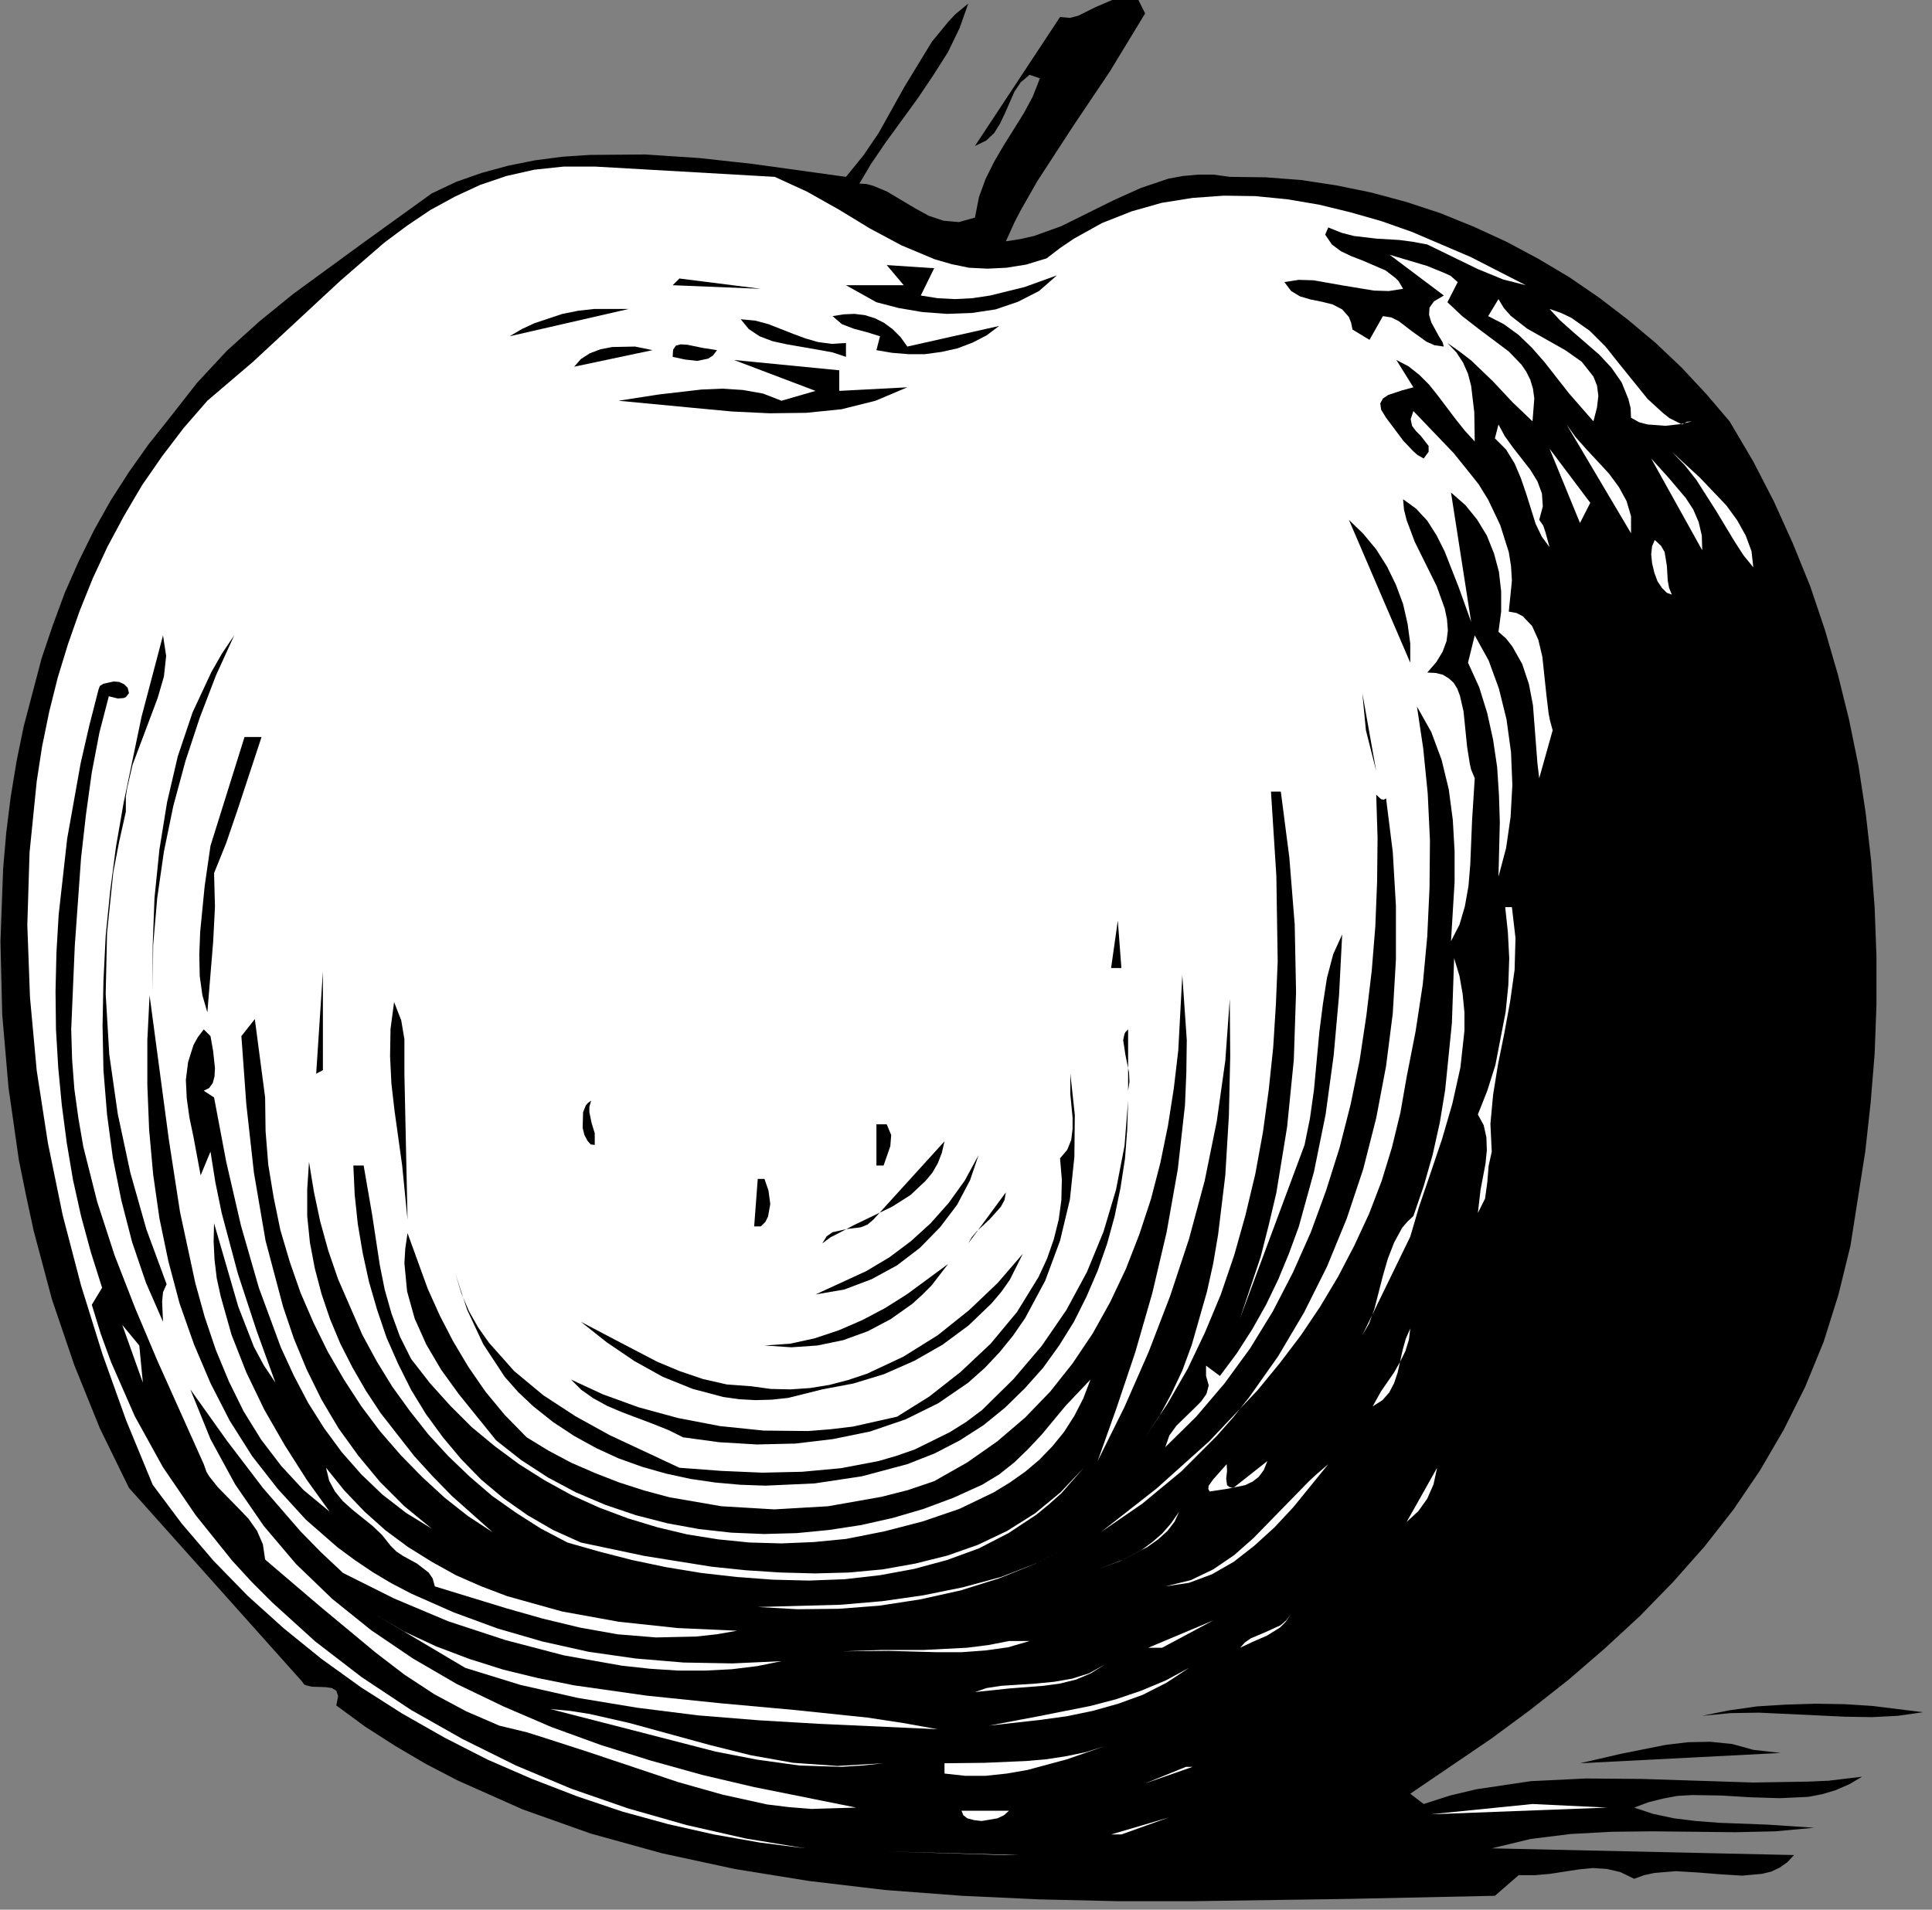 <?xml version="1.0" encoding="UTF-8" standalone="no"?>
<svg
   xmlns:dc="http://purl.org/dc/elements/1.1/"
   xmlns:cc="http://creativecommons.org/ns#"
   xmlns:rdf="http://www.w3.org/1999/02/22-rdf-syntax-ns#"
   xmlns:svg="http://www.w3.org/2000/svg"
   xmlns="http://www.w3.org/2000/svg"
   xmlns:sodipodi="http://sodipodi.sourceforge.net/DTD/sodipodi-0.dtd"
   xmlns:inkscape="http://www.inkscape.org/namespaces/inkscape"
   version="1.0"
   width="76.077mm"
   height="75.212mm"
   id="svg148"
   sodipodi:docname="CC002506.WMF">
  <rect width="100%" height="100%" fill="#808080" stroke="none"/>
  <sodipodi:namedview
     pagecolor="#ffffff"
     bordercolor="#666666"
     borderopacity="1"
     objecttolerance="10"
     gridtolerance="10"
     guidetolerance="10"
     inkscape:pageopacity="0"
     inkscape:pageshadow="2"
     inkscape:window-width="640"
     inkscape:window-height="480"
     id="namedview150" />
  <defs
     id="defs6">
    <clipPath
       clipPathUnits="userSpaceOnUse"
       id="clipWmfPath1">
      <path
         d="M 0,0 L 287.4,0 L 287.4,284.133 L 0,284.133 z"
         id="path2" />
    </clipPath>
    <pattern
       id="WMFhbasepattern"
       patternUnits="userSpaceOnUse"
       width="6"
       height="6"
       x="0"
       y="0" />
  </defs>
  <path
     style="fill:#000000;fill-rule:nonzero;fill-opacity:1;stroke:none;"
     clip-path="url(#clipWmfPath1)"
     d="  M 170.427,2   L 165.162,10.664   L 159.696,18.796   L 154.364,26.994   L 151.898,31.326   L 151.032,32.992   L 149.699,35.925   L 151.831,35.592   L 153.898,35.125   L 157.963,33.659   L 165.762,29.793   L 169.761,27.993   L 173.893,26.594   L 176.093,26.194   L 178.292,25.994   L 180.625,25.994   L 183.024,26.327   L 188.356,26.394   L 193.622,26.794   L 198.887,27.594   L 204.086,28.66   L 209.285,30.06   L 214.35,31.726   L 219.282,33.725   L 224.215,35.992   L 228.947,38.524   L 233.546,41.257   L 238.011,44.323   L 242.277,47.589   L 246.41,51.055   L 250.275,54.72   L 253.941,58.653   L 257.407,62.719   L 260.873,68.584   L 264.005,74.649   L 266.805,80.848   L 269.404,87.246   L 271.604,93.778   L 273.537,100.443   L 275.203,107.175   L 276.603,114.04   L 277.669,121.038   L 278.469,128.037   L 279.002,135.168   L 279.269,142.367   L 279.269,149.565   L 279.002,156.83   L 278.402,164.161   L 277.602,171.426   L 276.603,177.758   L 275.403,185.423   L 273.603,192.755   L 271.404,199.753   L 268.671,206.418   L 265.472,212.817   L 261.939,218.882   L 258.007,224.681   L 253.674,230.213   L 249.009,235.478   L 244.077,240.544   L 238.878,245.342   L 233.479,250.008   L 227.814,254.474   L 221.949,258.806   L 209.885,267.004   L 211.884,268.537   L 215.817,267.271   L 219.749,266.338   L 227.814,265.138   L 236.012,264.738   L 244.343,264.805   L 260.873,265.338   L 269.071,265.204   L 272.137,265.071   L 277.136,264.471   L 275.203,265.604   L 273.203,266.471   L 271.204,267.071   L 269.138,267.471   L 264.872,267.671   L 260.54,267.537   L 256.141,267.271   L 251.808,267.204   L 249.609,267.337   L 247.476,267.737   L 245.343,268.27   L 243.21,269.07   L 246.01,270.003   L 249.142,270.67   L 252.408,271.07   L 255.874,271.336   L 263.006,271.603   L 270.004,272.07   L 264.205,272.603   L 258.273,272.736   L 246.01,272.603   L 239.878,272.669   L 233.746,273.003   L 227.814,273.736   L 222.015,275.135   L 267.005,276.135   L 266.005,277.202   L 264.872,278.001   L 263.606,278.601   L 262.206,278.935   L 259.273,279.201   L 256.074,279.001   L 252.741,278.735   L 249.409,278.535   L 246.21,278.801   L 244.677,279.135   L 243.21,279.668   L 241.144,278.668   L 239.145,278.201   L 237.078,278.068   L 235.012,278.268   L 230.68,278.935   L 228.414,279.135   L 226.014,279.135   L 222.482,282.2   L 200.487,282.667   L 177.759,283   L 166.228,283   L 154.697,282.734   L 143.167,282.2   L 131.703,281.334   L 120.439,280.001   L 109.308,278.201   L 98.51,275.869   L 87.913,272.936   L 77.782,269.337   L 68.051,265.005   L 63.319,262.538   L 58.786,259.872   L 54.321,257.006   L 50.055,253.874   L 50.322,252.474   L 50.055,251.674   L 49.389,251.274   L 48.455,251.141   L 46.389,251.074   L 45.589,250.874   L 45.256,250.741   L 44.99,250.341   L 19.196,221.481   L 14.863,212.617   L 11.064,203.219   L 7.732,193.421   L 4.999,183.157   L 3.866,177.892   L 2.799,172.626   L 1.266,161.895   L 0.333,151.031   L 0.067,140.167   L 0.467,129.303   L 0.933,123.904   L 1.6,118.572   L 2.466,113.307   L 3.533,108.108   L 6.199,97.977   L 7.865,93.045   L 9.664,88.179   L 11.731,83.514   L 13.997,78.915   L 16.463,74.516   L 19.196,70.25   L 22.128,66.118   L 25.261,62.185   L 29.327,56.987   L 33.792,52.188   L 38.591,47.855   L 43.59,43.79   L 53.987,36.192   L 64.252,28.793   L 67.918,27.06   L 71.717,25.727   L 75.649,24.661   L 79.648,23.861   L 83.714,23.328   L 87.78,23.061   L 96.044,22.995   L 104.109,23.528   L 111.974,24.394   L 125.904,26.327   L 128.504,23.128   L 130.77,19.795   L 134.635,12.864   L 138.701,6.199   L 141.167,3.199   L 142.167,2.133   L 144.1,0.533   L 142.834,4.132   L 141.101,7.732   L 138.901,11.197   L 136.568,14.663   L 131.769,21.262   L 129.637,24.394   L 127.904,27.327   L 128.97,27.394   L 129.97,27.66   L 132.036,28.527   L 136.168,30.993   L 138.235,32.126   L 140.434,32.859   L 142.7,33.059   L 145.1,32.392   L 145.7,29.326   L 146.699,26.594   L 147.966,24.061   L 149.365,21.662   L 152.365,16.863   L 153.698,14.397   L 154.764,11.664   L 153.231,11.131   L 151.898,12.264   L 150.965,13.663   L 149.565,16.863   L 148.832,18.396   L 147.966,19.795   L 146.766,20.928   L 145.1,21.728   L 157.763,2.533   L 159.23,2.666   L 160.496,2.333   L 163.029,1.066   L 165.828,-0.133   L 167.494,-0.267   L 168.161,-0.267   L 169.427,0   L 170.427,2  z "
     id="path8" />
  <path
     style="fill:#ffffff;fill-rule:nonzero;fill-opacity:1;stroke:none;"
     clip-path="url(#clipWmfPath1)"
     d="  M 163.362,4.532   L 158.763,12.13   L 163.362,4.532  z "
     id="path10" />
  <path
     style="fill:#ffffff;fill-rule:nonzero;fill-opacity:1;stroke:none;"
     clip-path="url(#clipWmfPath1)"
     d="  M 115.307,26.327   L 120.105,28.527   L 124.838,31.193   L 129.437,33.992   L 134.169,36.525   L 139.101,38.591   L 141.634,39.324   L 144.233,39.857   L 146.966,39.991   L 149.765,39.857   L 152.698,39.391   L 155.764,38.458   L 157.763,36.925   L 159.83,35.525   L 164.029,33.192   L 168.428,31.459   L 172.893,30.193   L 177.492,29.46   L 182.158,29.127   L 186.823,29.193   L 191.556,29.66   L 196.288,30.46   L 200.953,31.593   L 205.619,32.926   L 210.151,34.525   L 218.883,38.258   L 227.081,42.457   L 223.681,41.59   L 219.949,40.057   L 212.417,36.391   L 210.285,35.992   L 208.285,35.725   L 204.886,35.525   L 201.487,35.125   L 199.687,34.659   L 197.687,33.859   L 197.221,34.925   L 198.221,36.391   L 199.554,37.391   L 201.087,38.124   L 202.82,38.791   L 206.219,40.257   L 207.685,41.39   L 208.152,41.857   L 208.818,42.99   L 206.685,43.323   L 204.486,43.257   L 200.02,42.523   L 195.488,41.724   L 193.289,41.657   L 191.156,41.99   L 192.155,43.323   L 193.488,44.123   L 195.088,44.59   L 196.754,44.923   L 198.354,45.323   L 199.754,46.056   L 200.753,47.189   L 201.087,48.055   L 201.287,49.055   L 203.819,50.588   L 205.819,47.056   L 207.085,47.256   L 208.152,47.789   L 210.151,49.322   L 212.284,50.855   L 213.484,51.388   L 214.883,51.588   L 214.684,50.921   L 214.15,50.055   L 213.017,47.989   L 212.684,46.856   L 212.751,45.789   L 213.417,44.856   L 214.883,43.99   L 206.819,37.924   L 212.417,39.591   L 215.017,40.657   L 215.883,41.057   L 216.95,41.99   L 215.417,44.989   L 217.616,47.056   L 220.016,48.922   L 224.548,52.321   L 226.414,54.254   L 227.147,55.32   L 227.747,56.52   L 228.147,57.853   L 228.347,59.319   L 228.08,62.719   L 225.081,59.853   L 222.148,56.72   L 218.949,53.654   L 217.216,52.321   L 215.417,51.055   L 216.75,52.454   L 217.75,53.987   L 218.483,55.654   L 218.949,57.453   L 219.416,61.386   L 219.482,65.718   L 218.016,64.118   L 216.683,62.452   L 214.017,58.92   L 212.684,57.253   L 211.218,55.787   L 209.618,54.521   L 207.818,53.587   L 210.351,57.653   L 208.618,58.12   L 206.619,58.786   L 205.819,59.319   L 205.419,60.053   L 205.552,60.986   L 206.285,62.185   L 208.885,65.651   L 210.351,67.184   L 210.951,67.717   L 211.884,68.251   L 212.617,67.251   L 212.617,66.384   L 211.484,64.918   L 210.751,64.185   L 210.151,63.385   L 209.951,62.385   L 210.351,61.186   L 216.35,67.451   L 219.083,70.85   L 220.082,72.116   L 221.482,74.383   L 223.282,78.182   L 224.548,82.181   L 224.881,84.247   L 225.014,86.446   L 224.548,91.045   L 225.681,91.245   L 226.614,91.712   L 228.014,93.178   L 228.947,95.244   L 229.547,97.777   L 230.147,103.442   L 230.48,106.242   L 230.68,107.242   L 231.08,108.708   L 229.08,115.839   L 228.814,113.64   L 228.614,111.041   L 228.147,104.975   L 227.547,101.843   L 226.547,98.843   L 225.081,96.244   L 224.148,95.044   L 223.015,94.045   L 223.415,91.045   L 223.415,88.046   L 223.082,85.113   L 222.348,82.381   L 221.282,79.715   L 219.816,77.315   L 218.083,75.182   L 215.95,73.316   L 218.949,92.578   L 217.083,87.38   L 215.017,82.114   L 213.817,79.715   L 212.417,77.515   L 210.751,75.716   L 208.818,74.316   L 208.952,75.849   L 209.351,77.448   L 210.551,80.648   L 213.817,87.246   L 215.017,90.579   L 215.35,92.178   L 215.483,93.845   L 215.283,95.444   L 214.684,97.044   L 213.75,98.577   L 212.417,100.11   L 213.684,100.177   L 214.75,100.443   L 215.617,100.976   L 216.35,101.643   L 216.883,102.509   L 217.283,103.576   L 217.816,105.908   L 218.349,111.174   L 218.749,113.707   L 218.949,114.573   L 219.482,115.839   L 219.083,122.171   L 218.816,128.703   L 218.549,131.902   L 218.016,134.902   L 217.216,137.634   L 215.95,140.1   L 216.483,131.303   L 216.483,126.704   L 216.217,122.038   L 215.617,117.506   L 214.55,113.107   L 213.017,108.974   L 210.884,105.175   L 211.818,111.441   L 212.484,118.106   L 212.817,125.104   L 212.751,132.169   L 212.417,139.367   L 211.751,146.499   L 210.684,153.497   L 209.351,160.296   L 208.418,165.628   L 207.152,170.827   L 205.619,175.825   L 203.753,180.691   L 201.553,185.423   L 199.154,190.022   L 196.488,194.488   L 193.622,198.753   L 190.489,202.886   L 187.157,206.951   L 179.958,214.55   L 172.16,221.548   L 163.829,228.08   L 170.027,223.814   L 175.826,219.015   L 181.091,213.75   L 183.557,210.951   L 185.89,208.018   L 190.223,201.886   L 194.088,195.354   L 197.488,188.556   L 200.42,181.424   L 202.886,174.026   L 204.819,166.428   L 206.285,158.696   L 207.285,150.831   L 207.752,142.833   L 207.752,134.835   L 207.285,126.837   L 206.285,118.839   L 205.952,119.039   L 205.552,118.972   L 204.819,118.306   L 205.019,124.704   L 204.952,131.236   L 204.686,137.901   L 204.153,144.499   L 203.353,151.165   L 202.353,157.83   L 201.02,164.361   L 199.354,170.893   L 197.354,177.225   L 195.088,183.424   L 192.422,189.422   L 189.423,195.221   L 186.024,200.753   L 182.224,205.952   L 178.025,210.884   L 173.426,215.416   L 174.026,213.683   L 175.093,212.217   L 177.625,209.751   L 178.759,208.618   L 179.558,207.485   L 179.892,206.218   L 179.492,204.819   L 179.492,203.286   L 181.558,204.819   L 184.091,201.419   L 186.357,197.887   L 188.423,194.221   L 190.223,190.489   L 191.822,186.623   L 193.289,182.624   L 195.555,174.426   L 197.288,165.894   L 198.487,157.096   L 199.287,148.165   L 199.754,139.101   L 198.421,142.033   L 197.488,145.566   L 196.888,149.432   L 196.354,153.631   L 195.555,162.229   L 194.955,166.494   L 194.155,170.427   L 184.557,196.221   L 187.623,187.089   L 188.823,182.357   L 189.956,177.558   L 191.556,167.761   L 192.555,157.763   L 192.889,147.699   L 192.689,137.634   L 191.889,127.637   L 190.622,117.839   L 189.156,117.839   L 189.956,130.369   L 190.156,143.1   L 189.889,149.498   L 189.489,155.897   L 188.823,162.229   L 187.956,168.56   L 186.823,174.759   L 185.357,180.891   L 183.691,186.823   L 181.691,192.688   L 179.358,198.287   L 176.759,203.752   L 173.76,208.951   L 170.427,213.95   L 172.493,210.884   L 174.293,207.551   L 175.959,204.019   L 177.359,200.22   L 179.625,192.288   L 180.558,188.089   L 181.291,183.757   L 182.358,174.959   L 182.891,166.094   L 183.091,157.23   L 183.024,148.698   L 182.358,157.896   L 181.091,166.894   L 179.292,175.759   L 176.959,184.423   L 174.16,192.888   L 170.96,201.219   L 167.361,209.418   L 163.362,217.482   L 166.161,209.618   L 168.961,201.286   L 171.494,192.488   L 173.626,183.424   L 175.293,174.026   L 176.359,164.495   L 176.559,159.696   L 176.626,154.83   L 175.959,145.166   L 175.359,156.363   L 174.693,162.029   L 173.826,167.561   L 172.693,173.093   L 171.294,178.491   L 169.561,183.757   L 167.561,188.889   L 165.228,193.821   L 162.629,198.487   L 159.63,202.952   L 156.297,207.151   L 152.565,211.017   L 148.432,214.55   L 143.967,217.682   L 139.034,220.482   L 135.102,221.815   L 131.17,222.814   L 123.238,224.214   L 115.24,224.681   L 107.375,224.214   L 99.644,222.881   L 95.911,221.881   L 92.179,220.682   L 88.579,219.282   L 85.047,217.749   L 81.648,215.949   L 78.382,213.95   L 75.116,210.617   L 72.25,207.151   L 69.717,203.486   L 67.451,199.686   L 65.451,195.821   L 63.652,191.822   L 60.653,183.557   L 60.319,185.823   L 60.186,188.023   L 60.586,192.222   L 61.719,196.287   L 63.452,200.153   L 65.651,203.886   L 68.251,207.485   L 73.85,214.416   L 77.582,217.349   L 81.581,219.948   L 85.713,222.148   L 90.112,224.014   L 94.645,225.547   L 99.31,226.747   L 104.043,227.613   L 108.841,228.146   L 113.707,228.346   L 118.573,228.213   L 123.371,227.747   L 128.17,227.013   L 132.903,225.947   L 137.435,224.614   L 141.9,222.948   L 146.166,221.015   L 148.699,219.482   L 150.965,217.682   L 153.031,215.683   L 155.031,213.55   L 158.63,209.218   L 162.296,205.352   L 161.229,208.151   L 159.896,210.751   L 158.363,213.15   L 156.63,215.283   L 154.697,217.282   L 152.565,219.082   L 150.298,220.682   L 147.899,222.148   L 142.767,224.614   L 137.301,226.48   L 131.636,227.947   L 125.904,229.08   L 121.105,229.546   L 116.306,229.746   L 111.574,229.613   L 106.909,229.146   L 102.31,228.413   L 97.844,227.347   L 93.445,226.014   L 89.179,224.414   L 85.047,222.548   L 81.048,220.348   L 77.249,217.949   L 73.65,215.283   L 70.184,212.417   L 66.984,209.218   L 63.985,205.885   L 61.186,202.286   L 59.52,198.953   L 58.253,195.487   L 57.253,191.955   L 56.52,188.289   L 55.387,180.824   L 54.121,173.493   L 52.588,173.493   L 52.788,177.825   L 53.254,182.224   L 53.987,186.556   L 54.921,190.822   L 56.12,194.954   L 57.52,199.087   L 59.253,203.019   L 61.186,206.885   L 63.385,210.484   L 65.918,213.95   L 68.651,217.216   L 71.65,220.282   L 74.916,223.014   L 78.515,225.547   L 82.314,227.747   L 86.447,229.613   L 95.911,231.612   L 105.909,233.212   L 111.041,233.745   L 116.173,234.078   L 121.305,234.212   L 126.371,234.078   L 131.37,233.612   L 136.235,232.745   L 141.034,231.546   L 145.566,229.946   L 149.899,227.88   L 154.031,225.28   L 157.83,222.148   L 161.296,218.482   L 157.963,222.281   L 156.097,223.947   L 154.231,225.48   L 150.099,228.213   L 145.7,230.479   L 140.967,232.212   L 136.035,233.545   L 130.97,234.478   L 125.704,235.078   L 120.372,235.278   L 115.04,235.145   L 109.641,234.745   L 104.376,234.145   L 99.11,233.279   L 94.045,232.212   L 89.113,230.946   L 84.447,229.613   L 80.515,227.547   L 76.849,225.214   L 73.25,222.681   L 69.917,219.815   L 66.718,216.749   L 63.719,213.483   L 60.986,210.017   L 58.386,206.418   L 56.054,202.619   L 53.921,198.687   L 50.322,190.422   L 48.855,186.156   L 47.656,181.824   L 46.722,177.425   L 45.989,172.959   L 45.723,177.025   L 45.723,181.024   L 46.123,184.957   L 46.856,188.822   L 47.856,192.621   L 49.122,196.354   L 50.655,200.02   L 52.455,203.552   L 54.454,207.018   L 56.654,210.351   L 61.652,216.749   L 64.385,219.748   L 67.251,222.681   L 73.316,228.08   L 69.651,225.68   L 66.185,222.948   L 62.852,219.882   L 59.653,216.616   L 56.587,213.083   L 53.788,209.351   L 51.188,205.352   L 48.789,201.219   L 46.656,196.887   L 44.723,192.422   L 43.123,187.823   L 41.724,183.09   L 40.724,178.225   L 39.924,173.359   L 39.524,168.361   L 39.458,163.362   L 37.925,151.698   L 35.925,154.23   L 36.658,164.361   L 37.791,174.559   L 39.524,184.69   L 42.124,194.488   L 43.723,199.22   L 45.656,203.886   L 47.856,208.351   L 50.388,212.617   L 53.321,216.683   L 56.52,220.548   L 60.186,224.214   L 64.252,227.547   L 60.453,225.214   L 56.92,222.481   L 53.788,219.482   L 50.855,216.149   L 48.255,212.617   L 45.856,208.818   L 43.723,204.752   L 41.79,200.553   L 38.524,191.688   L 35.858,182.424   L 33.659,172.893   L 31.859,163.362   L 30.326,162.362   L 31.126,161.962   L 31.659,161.229   L 31.926,160.229   L 31.993,159.029   L 31.726,156.497   L 31.326,154.23   L 30.326,153.231   L 29.46,154.364   L 28.793,155.564   L 27.994,158.096   L 27.66,160.762   L 27.794,163.495   L 28.193,166.361   L 28.793,169.227   L 29.86,174.959   L 31.326,171.426   L 32.059,176.025   L 32.992,180.558   L 35.392,189.556   L 38.191,198.087   L 40.99,205.818   L 39.258,203.219   L 37.791,200.486   L 35.458,194.488   L 31.859,182.091   L 31.793,184.757   L 31.926,187.489   L 32.259,190.289   L 32.859,193.021   L 34.459,198.687   L 36.658,204.285   L 39.324,209.817   L 42.39,215.15   L 45.656,220.282   L 49.055,225.014   L 45.19,221.815   L 41.857,218.215   L 38.858,214.283   L 36.258,210.084   L 34.059,205.618   L 32.126,200.953   L 30.46,196.021   L 29.06,190.955   L 26.794,180.424   L 25.128,169.627   L 22.262,148.165   L 21.928,154.83   L 21.928,161.495   L 22.195,168.161   L 22.795,174.826   L 23.728,181.357   L 25.061,187.756   L 26.727,194.021   L 28.86,200.086   L 31.326,205.885   L 34.192,211.484   L 37.525,216.749   L 41.324,221.615   L 45.523,226.214   L 50.255,230.346   L 52.788,232.212   L 55.454,234.012   L 58.253,235.678   L 61.186,237.211   L 67.518,240.01   L 74.049,242.41   L 80.715,244.343   L 87.58,245.876   L 94.578,246.875   L 101.71,247.475   L 108.975,247.609   L 116.306,247.275   L 112.707,248.008   L 108.908,248.475   L 104.976,248.675   L 100.91,248.675   L 96.778,248.408   L 92.512,247.942   L 83.914,246.409   L 75.249,244.143   L 66.718,241.343   L 58.653,237.944   L 51.055,234.145   L 47.789,231.079   L 44.723,227.947   L 39.124,221.481   L 33.792,214.483   L 28.327,206.818   L 31.326,214.216   L 34.992,220.948   L 39.258,227.147   L 44.056,232.812   L 49.455,238.011   L 55.254,242.676   L 61.452,246.875   L 67.984,250.675   L 74.916,254.007   L 82.048,257.073   L 89.379,259.739   L 96.844,262.072   L 104.509,264.205   L 112.174,266.004   L 127.437,269.07   L 120.772,269.27   L 117.439,269.004   L 114.174,268.604   L 107.508,267.137   L 100.91,265.271   L 87.58,260.805   L 80.981,258.673   L 78.448,257.873   L 74.316,256.873   L 69.384,254.74   L 64.652,252.208   L 60.186,249.275   L 55.92,246.009   L 47.656,239.144   L 39.458,232.146   L 39.124,229.879   L 38.258,227.88   L 36.991,226.08   L 35.458,224.481   L 32.392,221.348   L 31.126,219.748   L 30.726,219.082   L 30.326,217.949   L 23.395,202.486   L 20.129,194.754   L 17.063,186.889   L 14.463,178.891   L 12.397,170.693   L 11.664,166.428   L 11.064,162.095   L 10.731,157.696   L 10.598,153.231   L 11.131,140.767   L 12.064,127.703   L 12.797,121.238   L 13.663,114.973   L 14.797,109.041   L 16.196,103.642   L 17.529,103.976   L 18.396,103.909   L 18.729,103.776   L 19.196,103.176   L 18.996,102.376   L 18.462,101.843   L 17.729,101.51   L 16.929,101.443   L 15.396,101.776   L 14.863,102.109   L 14.663,102.643   L 13.264,108.108   L 11.997,113.64   L 9.998,124.837   L 8.731,136.168   L 8.398,141.833   L 8.265,147.565   L 8.331,153.231   L 8.665,158.896   L 9.198,164.495   L 9.931,170.093   L 10.864,175.625   L 12.064,181.024   L 13.53,186.423   L 15.196,191.688   L 13.663,194.221   L 14.997,198.553   L 16.529,202.752   L 20.062,210.817   L 24.261,218.415   L 29.127,225.547   L 34.525,232.279   L 37.458,235.478   L 40.524,238.544   L 46.922,244.343   L 53.854,249.675   L 61.186,254.54   L 68.851,258.873   L 76.782,262.805   L 85.047,266.271   L 93.512,269.204   L 102.176,271.67   L 110.974,273.669   L 119.839,275.135   L 113.04,274.269   L 106.242,273.069   L 99.444,271.536   L 92.645,269.67   L 85.913,267.404   L 79.182,264.805   L 72.583,261.939   L 66.185,258.673   L 59.853,255.073   L 53.788,251.208   L 47.856,246.942   L 42.257,242.41   L 36.858,237.544   L 31.793,232.345   L 27.06,226.813   L 22.728,221.015   L 18.796,211.484   L 15.263,201.619   L 12.064,191.355   L 9.331,180.891   L 7.132,170.16   L 5.465,159.363   L 4.466,148.499   L 4.066,137.701   L 4.399,126.904   L 5.465,116.306   L 6.265,111.107   L 7.332,105.908   L 8.598,100.843   L 10.131,95.844   L 11.864,90.912   L 13.797,86.113   L 15.996,81.381   L 18.462,76.782   L 21.128,72.25   L 24.128,67.917   L 27.327,63.718   L 30.86,59.653   L 37.658,53.854   L 44.19,47.789   L 50.655,41.79   L 57.187,36.125   L 60.586,33.592   L 64.052,31.259   L 67.718,29.26   L 71.45,27.527   L 75.383,26.194   L 79.515,25.261   L 83.914,24.794   L 88.513,24.794   L 115.307,26.327  z "
     id="path12" />
  <path
     style="fill:#000000;fill-rule:nonzero;fill-opacity:1;stroke:none;"
     clip-path="url(#clipWmfPath1)"
     d="  M 137.035,43.99   L 139.568,44.39   L 142.1,44.523   L 144.7,44.39   L 147.366,43.99   L 152.498,42.723   L 157.297,40.99   L 154.631,43.323   L 151.498,44.923   L 148.166,46.056   L 144.633,46.589   L 140.967,46.722   L 137.301,46.456   L 133.769,45.856   L 130.436,44.989   L 125.904,42.457   L 134.502,42.457   L 131.969,39.457   L 139.034,39.924   L 137.035,43.99  z "
     id="path14" />
  <path
     style="fill:#000000;fill-rule:nonzero;fill-opacity:1;stroke:none;"
     clip-path="url(#clipWmfPath1)"
     d="  M 100.11,42.457   L 101.11,41.457   L 113.24,42.99   L 100.11,42.457  z "
     id="path16" />
  <path
     style="fill:#ffffff;fill-rule:nonzero;fill-opacity:1;stroke:none;"
     clip-path="url(#clipWmfPath1)"
     d="  M 237.145,62.719   L 233.479,58.52   L 229.88,53.921   L 228.014,51.788   L 226.014,49.855   L 223.815,48.255   L 221.482,47.056   L 223.015,44.523   L 223.815,45.856   L 224.815,46.989   L 227.281,48.922   L 232.946,52.121   L 235.412,53.854   L 237.145,56.054   L 237.678,57.387   L 237.878,58.92   L 237.678,60.652   L 237.145,62.719  z "
     id="path18" />
  <path
     style="fill:#000000;fill-rule:nonzero;fill-opacity:1;stroke:none;"
     clip-path="url(#clipWmfPath1)"
     d="  M 75.849,50.055   L 77.649,48.989   L 79.515,48.122   L 83.714,46.722   L 86.047,46.256   L 88.446,45.989   L 93.578,45.989   L 75.849,50.055  z "
     id="path20" />
  <path
     style="fill:#000000;fill-rule:nonzero;fill-opacity:1;stroke:none;"
     clip-path="url(#clipWmfPath1)"
     d="  M 135.035,51.588   L 148.699,48.522   L 146.833,49.922   L 144.766,50.988   L 142.5,51.855   L 140.101,52.388   L 137.635,52.721   L 135.235,52.721   L 132.769,52.521   L 130.436,52.121   L 130.97,50.055   L 129.037,49.455   L 127.037,48.922   L 125.304,48.255   L 123.905,47.056   L 125.571,46.789   L 127.171,46.722   L 128.77,46.922   L 130.236,47.389   L 131.569,48.055   L 132.836,48.989   L 134.036,50.188   L 135.035,51.588  z "
     id="path22" />
  <path
     style="fill:#ffffff;fill-rule:nonzero;fill-opacity:1;stroke:none;"
     clip-path="url(#clipWmfPath1)"
     d="  M 250.342,63.185   L 251.075,62.785   L 251.808,62.719   L 250.209,63.119   L 247.876,63.385   L 245.21,63.185   L 243.943,62.852   L 242.744,62.185   L 242.677,60.719   L 242.344,59.386   L 241.344,56.92   L 239.811,54.72   L 238.011,52.788   L 234.012,49.322   L 232.146,47.655   L 230.613,45.989   L 232.346,46.589   L 233.879,47.322   L 236.612,49.255   L 238.945,51.588   L 241.011,54.187   L 245.21,59.386   L 247.543,61.519   L 248.476,62.252   L 250.342,63.185  z "
     id="path24" />
  <path
     style="fill:#000000;fill-rule:nonzero;fill-opacity:1;stroke:none;"
     clip-path="url(#clipWmfPath1)"
     d="  M 125.904,51.055   L 125.904,53.121   L 123.905,52.454   L 121.705,52.054   L 117.106,51.255   L 114.973,50.788   L 113.04,50.055   L 111.441,48.989   L 110.241,47.522   L 112.374,47.722   L 114.373,48.255   L 118.106,49.722   L 119.906,50.388   L 121.772,50.921   L 123.771,51.188   L 125.904,51.055  z "
     id="path26" />
  <path
     style="fill:#000000;fill-rule:nonzero;fill-opacity:1;stroke:none;"
     clip-path="url(#clipWmfPath1)"
     d="  M 97.111,52.121   L 85.447,54.587   L 86.447,53.454   L 87.78,52.588   L 89.379,51.988   L 91.112,51.655   L 94.511,51.588   L 97.111,52.121  z "
     id="path28" />
  <path
     style="fill:#000000;fill-rule:nonzero;fill-opacity:1;stroke:none;"
     clip-path="url(#clipWmfPath1)"
     d="  M 106.709,52.121   L 106.109,52.921   L 105.376,53.387   L 103.776,53.721   L 101.976,53.521   L 100.11,53.121   L 100.177,52.054   L 100.577,51.455   L 101.31,51.255   L 102.31,51.321   L 104.576,51.788   L 106.709,52.121  z "
     id="path30" />
  <path
     style="fill:#000000;fill-rule:nonzero;fill-opacity:1;stroke:none;"
     clip-path="url(#clipWmfPath1)"
     d="  M 124.904,58.186   L 135.035,57.653   L 130.303,59.653   L 125.238,60.919   L 119.972,61.452   L 114.507,61.519   L 108.908,61.252   L 103.243,60.719   L 92.045,59.653   L 98.044,58.72   L 104.376,57.986   L 107.508,57.853   L 110.574,58.053   L 113.574,58.586   L 116.306,59.653   L 121.372,58.186   L 109.241,53.587   L 124.904,55.12   L 124.904,58.186  z "
     id="path32" />
  <path
     style="fill:#ffffff;fill-rule:nonzero;fill-opacity:1;stroke:none;"
     clip-path="url(#clipWmfPath1)"
     d="  M 229.08,77.382   L 229.68,78.248   L 230.013,79.248   L 230.613,81.448   L 229.48,79.915   L 228.547,77.982   L 227.147,73.516   L 226.348,71.183   L 225.414,68.984   L 224.148,66.918   L 222.482,65.251   L 223.015,63.185   L 223.948,64.918   L 225.148,66.584   L 227.747,69.917   L 228.814,71.65   L 229.48,73.449   L 229.613,75.382   L 229.08,77.382  z "
     id="path34" />
  <path
     style="fill:#ffffff;fill-rule:nonzero;fill-opacity:1;stroke:none;"
     clip-path="url(#clipWmfPath1)"
     d="  M 242.744,79.381   L 233.146,63.185   L 234.479,65.051   L 236.079,66.851   L 239.478,70.517   L 240.944,72.516   L 242.077,74.583   L 242.744,76.849   L 242.744,79.381  z "
     id="path36" />
  <path
     style="fill:#ffffff;fill-rule:nonzero;fill-opacity:1;stroke:none;"
     clip-path="url(#clipWmfPath1)"
     d="  M 235.145,77.848   L 230.613,66.784   L 236.678,74.849   L 235.145,77.848  z "
     id="path38" />
  <path
     style="fill:#ffffff;fill-rule:nonzero;fill-opacity:1;stroke:none;"
     clip-path="url(#clipWmfPath1)"
     d="  M 260.939,84.447   L 259.473,82.647   L 258.14,80.581   L 255.407,76.049   L 252.475,71.45   L 250.742,69.25   L 248.809,67.251   L 253.008,71.117   L 256.94,75.249   L 258.54,77.448   L 259.806,79.715   L 260.673,82.047   L 260.939,84.447  z "
     id="path40" />
  <path
     style="fill:#ffffff;fill-rule:nonzero;fill-opacity:1;stroke:none;"
     clip-path="url(#clipWmfPath1)"
     d="  M 253.341,81.914   L 245.743,68.251   L 248.276,71.05   L 250.875,74.116   L 252.008,75.849   L 252.808,77.715   L 253.275,79.715   L 253.341,81.914  z "
     id="path42" />
  <path
     style="fill:#000000;fill-rule:nonzero;fill-opacity:1;stroke:none;"
     clip-path="url(#clipWmfPath1)"
     d="  M 209.885,98.644   L 200.753,77.382   L 202.886,79.448   L 204.819,81.781   L 206.419,84.314   L 207.752,87.046   L 208.818,89.912   L 209.485,92.845   L 209.885,95.778   L 209.885,98.644  z "
     id="path44" />
  <path
     style="fill:#ffffff;fill-rule:nonzero;fill-opacity:1;stroke:none;"
     clip-path="url(#clipWmfPath1)"
     d="  M 248.809,88.513   L 248.076,88.246   L 247.343,87.513   L 246.676,86.513   L 246.21,85.247   L 245.876,83.847   L 245.743,82.514   L 245.876,81.314   L 246.276,80.381   L 247.209,81.248   L 247.743,82.181   L 248.076,84.247   L 248.209,86.446   L 248.409,87.513   L 248.809,88.513  z "
     id="path46" />
  <path
     style="fill:#000000;fill-rule:nonzero;fill-opacity:1;stroke:none;"
     clip-path="url(#clipWmfPath1)"
     d="  M 18.729,120.838   L 17.729,125.304   L 16.863,129.836   L 15.93,138.901   L 15.73,147.965   L 16.263,156.963   L 17.529,165.828   L 19.396,174.559   L 21.795,183.024   L 24.794,191.155   L 24.261,192.355   L 24.128,193.755   L 24.261,196.754   L 21.728,190.955   L 19.662,184.89   L 18.062,178.691   L 16.796,172.36   L 15.93,165.894   L 15.396,159.296   L 15.263,152.698   L 15.396,146.032   L 15.73,139.301   L 16.396,132.636   L 17.263,126.037   L 18.396,119.505   L 21.062,106.708   L 24.261,94.578   L 24.728,97.644   L 24.394,100.71   L 23.461,103.909   L 22.262,107.108   L 19.729,113.84   L 18.929,117.306   L 18.729,118.572   L 18.729,120.838  z "
     id="path48" />
  <path
     style="fill:#000000;fill-rule:nonzero;fill-opacity:1;stroke:none;"
     clip-path="url(#clipWmfPath1)"
     d="  M 34.859,94.578   L 32.126,100.576   L 29.726,106.842   L 27.594,113.307   L 25.794,119.972   L 24.394,126.77   L 23.395,133.702   L 22.795,140.7   L 22.728,147.699   L 22.728,140.7   L 22.995,133.635   L 23.728,126.437   L 24.861,119.439   L 26.461,112.574   L 28.66,106.042   L 31.459,100.043   L 33.059,97.244   L 34.859,94.578  z "
     id="path50" />
  <path
     style="fill:#ffffff;fill-rule:nonzero;fill-opacity:1;stroke:none;"
     clip-path="url(#clipWmfPath1)"
     d="  M 223.015,130.503   L 223.215,122.371   L 223.082,118.239   L 222.815,114.173   L 222.215,110.108   L 221.349,106.175   L 220.149,102.309   L 218.483,98.644   L 219.482,94.578   L 221.549,98.31   L 223.082,102.509   L 224.215,107.108   L 224.881,111.974   L 225.081,116.839   L 224.815,121.638   L 224.148,126.237   L 223.015,130.503  z "
     id="path52" />
  <path
     style="fill:#000000;fill-rule:nonzero;fill-opacity:1;stroke:none;"
     clip-path="url(#clipWmfPath1)"
     d="  M 192.155,99.11   L 194.155,105.709   L 192.155,99.11  z "
     id="path54" />
  <path
     style="fill:#000000;fill-rule:nonzero;fill-opacity:1;stroke:none;"
     clip-path="url(#clipWmfPath1)"
     d="  M 204.819,114.773   L 202.753,103.176   L 203.286,108.708   L 204.819,114.773  z "
     id="path56" />
  <path
     style="fill:#000000;fill-rule:nonzero;fill-opacity:1;stroke:none;"
     clip-path="url(#clipWmfPath1)"
     d="  M 38.924,109.708   L 35.392,120.438   L 33.659,125.504   L 31.859,129.97   L 31.993,134.968   L 31.726,140.167   L 30.86,150.698   L 30.126,148.165   L 29.726,145.299   L 29.66,142.1   L 29.793,138.701   L 30.46,131.902   L 31.326,125.904   L 36.392,109.708   L 38.924,109.708  z "
     id="path58" />
  <path
     style="fill:#000000;fill-rule:nonzero;fill-opacity:1;stroke:none;"
     clip-path="url(#clipWmfPath1)"
     d="  M 172.427,117.306   L 173.426,125.904   L 172.427,117.306  z "
     id="path60" />
  <path
     style="fill:#ffffff;fill-rule:nonzero;fill-opacity:1;stroke:none;"
     clip-path="url(#clipWmfPath1)"
     d="  M 230.613,119.839   L 231.613,135.502   L 230.613,119.839  z "
     id="path62" />
  <path
     style="fill:#ffffff;fill-rule:nonzero;fill-opacity:1;stroke:none;"
     clip-path="url(#clipWmfPath1)"
     d="  M 225.014,135.035   L 225.548,139.634   L 225.414,144.366   L 224.748,149.098   L 223.881,153.831   L 222.948,158.429   L 222.215,162.962   L 221.815,167.294   L 222.015,171.426   L 221.549,173.559   L 221.349,176.025   L 221.015,178.425   L 219.949,180.558   L 220.349,177.092   L 221.082,173.226   L 221.282,171.226   L 221.215,169.294   L 220.815,167.494   L 219.949,165.894   L 221.349,162.362   L 222.548,158.563   L 224.081,150.631   L 224.481,146.632   L 224.615,142.633   L 224.415,138.767   L 224.015,135.035   L 225.014,135.035  z "
     id="path64" />
  <path
     style="fill:#000000;fill-rule:nonzero;fill-opacity:1;stroke:none;"
     clip-path="url(#clipWmfPath1)"
     d="  M 165.362,144.1   L 166.361,137.035   L 166.895,144.1   L 165.362,144.1  z "
     id="path66" />
  <path
     style="fill:#ffffff;fill-rule:nonzero;fill-opacity:1;stroke:none;"
     clip-path="url(#clipWmfPath1)"
     d="  M 209.885,184.09   L 202.753,198.753   L 203.753,197.02   L 204.553,194.821   L 205.819,189.889   L 206.552,187.356   L 207.485,184.957   L 208.685,182.757   L 209.485,181.824   L 210.351,181.024   L 211.884,176.559   L 213.217,171.893   L 214.284,167.094   L 215.083,162.229   L 216.083,152.298   L 216.416,142.633   L 217.216,145.299   L 217.683,147.965   L 217.949,150.698   L 217.949,153.431   L 217.35,158.896   L 216.15,164.295   L 214.617,169.56   L 212.884,174.692   L 211.218,179.558   L 209.885,184.09  z "
     id="path68" />
  <path
     style="fill:#000000;fill-rule:nonzero;fill-opacity:1;stroke:none;"
     clip-path="url(#clipWmfPath1)"
     d="  M 47.056,159.829   L 48.056,144.633   L 48.056,159.296   L 47.056,159.829  z "
     id="path70" />
  <path
     style="fill:#ffffff;fill-rule:nonzero;fill-opacity:1;stroke:none;"
     clip-path="url(#clipWmfPath1)"
     d="  M 230.613,147.165   L 230.08,154.764   L 230.613,147.165  z "
     id="path72" />
  <path
     style="fill:#000000;fill-rule:nonzero;fill-opacity:1;stroke:none;"
     clip-path="url(#clipWmfPath1)"
     d="  M 60.186,159.829   L 60.653,181.557   L 59.853,173.493   L 58.72,165.361   L 58.253,161.296   L 58.053,157.23   L 58.12,153.164   L 58.653,149.165   L 59.719,151.898   L 60.186,154.697   L 60.186,159.829  z "
     id="path74" />
  <path
     style="fill:#000000;fill-rule:nonzero;fill-opacity:1;stroke:none;"
     clip-path="url(#clipWmfPath1)"
     d="  M 167.894,162.362   L 168.094,161.029   L 168.028,159.629   L 167.494,157.03   L 167.161,154.83   L 167.361,153.897   L 167.494,153.631   L 167.894,153.231   L 167.894,162.362  z "
     id="path76" />
  <path
     style="fill:#ffffff;fill-rule:nonzero;fill-opacity:1;stroke:none;"
     clip-path="url(#clipWmfPath1)"
     d="  M 230.08,159.296   L 228.547,169.427   L 230.08,159.296  z "
     id="path78" />
  <path
     style="fill:#000000;fill-rule:nonzero;fill-opacity:1;stroke:none;"
     clip-path="url(#clipWmfPath1)"
     d="  M 144.1,205.818   L 139.634,208.884   L 134.769,211.284   L 129.503,213.083   L 123.971,214.216   L 118.373,214.883   L 112.641,215.016   L 107.042,214.683   L 101.643,213.95   L 99.51,212.883   L 97.177,211.95   L 92.579,210.217   L 90.379,209.284   L 88.313,208.151   L 86.513,206.885   L 84.98,205.352   L 89.713,207.551   L 95.045,209.484   L 100.91,211.084   L 107.175,212.284   L 113.64,212.95   L 120.305,213.017   L 123.638,212.75   L 126.971,212.35   L 133.502,210.884   L 138.301,207.885   L 142.967,204.219   L 147.432,200.02   L 151.365,195.288   L 154.564,190.089   L 155.831,187.356   L 156.83,184.49   L 157.563,181.557   L 157.963,178.625   L 158.03,175.559   L 157.763,172.426   L 158.83,171.16   L 159.43,169.694   L 159.63,168.027   L 159.63,166.361   L 159.296,162.895   L 159.296,159.829   L 159.963,165.961   L 159.896,172.226   L 159.23,178.558   L 157.763,184.69   L 155.564,190.622   L 152.565,196.221   L 150.765,198.82   L 148.766,201.286   L 146.566,203.619   L 144.1,205.818  z "
     id="path80" />
  <path
     style="fill:#000000;fill-rule:nonzero;fill-opacity:1;stroke:none;"
     clip-path="url(#clipWmfPath1)"
     d="  M 88.513,170.427   L 87.913,170.36   L 87.446,169.827   L 86.98,168.96   L 86.713,167.894   L 86.78,165.561   L 87.18,164.561   L 87.446,164.228   L 87.98,163.828   L 87.713,164.761   L 87.713,165.561   L 88.046,167.161   L 88.513,168.694   L 88.513,170.427  z "
     id="path82" />
  <path
     style="fill:#000000;fill-rule:nonzero;fill-opacity:1;stroke:none;"
     clip-path="url(#clipWmfPath1)"
     d="  M 135.035,217.949   L 128.304,219.748   L 121.239,220.815   L 113.907,221.148   L 110.174,221.015   L 106.442,220.682   L 102.776,220.148   L 99.11,219.349   L 95.578,218.349   L 92.045,217.082   L 88.713,215.549   L 85.447,213.75   L 82.314,211.684   L 79.382,209.351   L 77.115,207.218   L 75.116,204.952   L 71.917,200.086   L 69.517,194.954   L 67.784,189.622   L 68.651,192.488   L 69.784,195.154   L 71.183,197.62   L 72.783,199.886   L 76.516,204.085   L 80.848,207.685   L 85.647,210.817   L 90.712,213.617   L 101.11,218.482   L 107.308,218.949   L 113.44,219.215   L 119.372,219.082   L 125.171,218.549   L 130.77,217.482   L 133.502,216.683   L 136.168,215.749   L 141.301,213.217   L 143.767,211.684   L 146.166,209.884   L 150.832,205.285   L 155.031,200.353   L 158.697,195.021   L 161.762,189.356   L 164.229,183.357   L 166.095,177.092   L 167.361,170.56   L 167.894,163.828   L 167.761,168.161   L 167.428,172.493   L 166.761,176.825   L 165.895,181.024   L 164.762,185.157   L 163.362,189.156   L 161.696,193.021   L 159.83,196.754   L 157.63,200.286   L 155.231,203.619   L 152.498,206.685   L 149.565,209.551   L 146.366,212.15   L 142.834,214.416   L 139.101,216.349   L 135.035,217.949  z "
     id="path84" />
  <path
     style="fill:#000000;fill-rule:nonzero;fill-opacity:1;stroke:none;"
     clip-path="url(#clipWmfPath1)"
     d="  M 131.969,167.361   L 132.636,168.96   L 132.503,170.627   L 131.503,173.493   L 130.436,173.493   L 130.436,167.361   L 131.969,167.361  z "
     id="path86" />
  <path
     style="fill:#000000;fill-rule:nonzero;fill-opacity:1;stroke:none;"
     clip-path="url(#clipWmfPath1)"
     d="  M 122.372,185.09   L 123.038,184.024   L 123.905,183.424   L 125.971,182.957   L 128.104,182.69   L 129.103,182.291   L 129.97,181.557   L 140.567,169.893   L 140.167,171.626   L 139.568,173.159   L 138.768,174.559   L 137.768,175.759   L 135.502,177.892   L 132.769,179.625   L 127.104,182.357   L 124.571,183.69   L 123.638,184.157   L 122.372,185.09  z "
     id="path88" />
  <path
     style="fill:#000000;fill-rule:nonzero;fill-opacity:1;stroke:none;"
     clip-path="url(#clipWmfPath1)"
     d="  M 121.372,192.688   L 128.903,189.222   L 132.369,187.156   L 135.569,184.757   L 138.501,182.091   L 141.167,179.091   L 143.567,175.759   L 145.633,171.96   L 144.367,175.692   L 142.434,179.358   L 139.901,182.69   L 136.902,185.756   L 133.502,188.356   L 129.703,190.422   L 125.638,191.955   L 121.372,192.688  z "
     id="path90" />
  <path
     style="fill:#000000;fill-rule:nonzero;fill-opacity:1;stroke:none;"
     clip-path="url(#clipWmfPath1)"
     d="  M 113.774,175.492   L 114.373,177.225   L 114.64,179.225   L 114.307,181.091   L 113.907,181.891   L 113.24,182.557   L 112.241,182.557   L 112.774,175.492   L 113.774,175.492  z "
     id="path92" />
  <path
     style="fill:#000000;fill-rule:nonzero;fill-opacity:1;stroke:none;"
     clip-path="url(#clipWmfPath1)"
     d="  M 144.1,185.09   L 149.699,177.492   L 149.499,178.625   L 148.965,179.625   L 147.299,181.491   L 145.366,183.29   L 144.633,184.157   L 144.1,185.09  z "
     id="path94" />
  <path
     style="fill:#000000;fill-rule:nonzero;fill-opacity:1;stroke:none;"
     clip-path="url(#clipWmfPath1)"
     d="  M 152.231,186.623   L 150.298,190.489   L 149.032,192.288   L 147.566,194.021   L 144.167,197.287   L 140.301,200.153   L 136.102,202.552   L 131.569,204.552   L 126.971,205.952   L 122.372,206.818   L 117.306,208.085   L 114.84,208.351   L 112.441,208.418   L 110.041,208.284   L 107.642,207.951   L 103.109,206.751   L 98.644,204.952   L 94.445,202.619   L 90.312,199.82   L 86.447,196.754   L 91.645,199.487   L 97.777,202.686   L 101.11,204.085   L 104.642,205.285   L 108.175,206.085   L 111.774,206.352   L 114.707,206.751   L 117.639,206.818   L 120.572,206.618   L 123.438,206.152   L 126.237,205.418   L 129.037,204.485   L 134.435,201.953   L 139.568,198.753   L 144.233,195.021   L 148.499,190.955   L 152.231,186.623  z "
     id="path96" />
  <path
     style="fill:#000000;fill-rule:nonzero;fill-opacity:1;stroke:none;"
     clip-path="url(#clipWmfPath1)"
     d="  M 113.774,200.286   L 117.573,200.02   L 121.239,199.22   L 124.838,198.02   L 128.37,196.487   L 131.769,194.688   L 135.035,192.621   L 141.101,188.156   L 138.635,191.355   L 137.235,192.755   L 135.769,194.088   L 132.569,196.354   L 129.17,198.154   L 125.504,199.487   L 121.638,200.286   L 117.773,200.553   L 113.774,200.286  z "
     id="path98" />
  <path
     style="fill:#ffffff;fill-rule:nonzero;fill-opacity:1;stroke:none;"
     clip-path="url(#clipWmfPath1)"
     d="  M 21.262,205.818   L 18.196,197.22   L 20.729,200.286   L 21.262,205.818  z "
     id="path100" />
  <path
     style="fill:#ffffff;fill-rule:nonzero;fill-opacity:1;stroke:none;"
     clip-path="url(#clipWmfPath1)"
     d="  M 204.286,209.351   L 205.552,207.085   L 207.485,204.285   L 208.352,202.752   L 209.151,201.153   L 209.685,199.42   L 209.885,197.754   L 209.218,199.287   L 208.752,200.953   L 208.018,204.285   L 207.485,205.885   L 206.752,207.285   L 205.752,208.418   L 204.286,209.351  z "
     id="path102" />
  <path
     style="fill:#ffffff;fill-rule:nonzero;fill-opacity:1;stroke:none;"
     clip-path="url(#clipWmfPath1)"
     d="  M 180.025,222.015   L 179.825,221.615   L 179.892,221.148   L 180.558,220.215   L 182.558,217.949   L 182.624,218.949   L 182.491,220.082   L 182.624,221.081   L 182.958,221.348   L 183.557,221.481   L 188.623,217.482   L 188.09,218.815   L 187.357,219.815   L 186.423,220.548   L 185.29,221.081   L 182.691,221.615   L 180.025,222.015  z "
     id="path104" />
  <path
     style="fill:#ffffff;fill-rule:nonzero;fill-opacity:1;stroke:none;"
     clip-path="url(#clipWmfPath1)"
     d="  M 173.426,236.145   L 177.226,235.211   L 180.558,233.612   L 183.691,231.479   L 186.557,228.946   L 192.022,223.348   L 194.755,220.548   L 195.821,219.548   L 197.687,217.949   L 192.489,224.347   L 189.689,227.347   L 186.69,230.079   L 183.624,232.479   L 180.358,234.345   L 176.959,235.611   L 173.426,236.145  z "
     id="path106" />
  <path
     style="fill:#ffffff;fill-rule:nonzero;fill-opacity:1;stroke:none;"
     clip-path="url(#clipWmfPath1)"
     d="  M 109.708,242.743   L 106.642,243.276   L 103.576,243.61   L 97.644,243.743   L 91.912,243.276   L 86.313,242.276   L 80.781,240.943   L 75.383,239.411   L 64.718,236.145   L 64.385,234.945   L 63.785,234.078   L 62.052,232.745   L 59.986,231.612   L 58.986,230.946   L 58.12,230.079   L 56.853,228.48   L 55.454,227.147   L 52.388,224.681   L 50.988,223.414   L 49.855,222.015   L 48.989,220.415   L 48.522,218.482   L 51.255,221.881   L 54.254,225.014   L 57.387,227.813   L 60.719,230.279   L 64.252,232.479   L 67.851,234.478   L 71.65,236.145   L 75.516,237.611   L 83.647,239.877   L 92.112,241.41   L 100.843,242.343   L 109.708,242.743  z "
     id="path108" />
  <path
     style="fill:#ffffff;fill-rule:nonzero;fill-opacity:1;stroke:none;"
     clip-path="url(#clipWmfPath1)"
     d="  M 209.351,226.547   L 213.884,218.482   L 213.351,220.948   L 212.417,223.081   L 211.084,224.947   L 209.351,226.547  z "
     id="path110" />
  <path
     style="fill:#ffffff;fill-rule:nonzero;fill-opacity:1;stroke:none;"
     clip-path="url(#clipWmfPath1)"
     d="  M 163.362,233.612   L 166.761,232.345   L 169.961,230.679   L 171.494,229.546   L 172.96,228.28   L 174.293,226.747   L 175.493,225.014   L 174.826,226.48   L 173.76,227.88   L 172.36,229.146   L 170.76,230.279   L 167.028,232.212   L 163.362,233.612  z "
     id="path112" />
  <path
     style="fill:#ffffff;fill-rule:nonzero;fill-opacity:1;stroke:none;"
     clip-path="url(#clipWmfPath1)"
     d="  M 112.774,239.211   L 125.104,238.877   L 131.303,238.344   L 137.368,237.478   L 143.3,236.278   L 148.965,234.745   L 154.298,232.679   L 159.296,230.079   L 154.164,232.745   L 148.699,234.945   L 142.967,236.744   L 136.968,238.077   L 130.903,239.011   L 124.838,239.477   L 118.706,239.544   L 112.774,239.211  z "
     id="path114" />
  <path
     style="fill:#ffffff;fill-rule:nonzero;fill-opacity:1;stroke:none;"
     clip-path="url(#clipWmfPath1)"
     d="  M 139.568,257.406   L 121.972,256.606   L 112.907,256.073   L 103.843,255.34   L 94.845,254.207   L 85.98,252.741   L 77.449,250.808   L 69.251,248.275   L 55.654,240.21   L 60.186,242.876   L 64.918,245.076   L 69.85,246.942   L 74.916,248.542   L 80.115,249.808   L 85.447,250.874   L 96.244,252.407   L 107.242,253.541   L 118.239,254.54   L 129.103,255.673   L 134.369,256.473   L 139.568,257.406  z "
     id="path116" />
  <path
     style="fill:#ffffff;fill-rule:nonzero;fill-opacity:1;stroke:none;"
     clip-path="url(#clipWmfPath1)"
     d="  M 192.155,240.21   L 191.356,241.41   L 190.489,242.276   L 188.556,243.476   L 186.557,244.343   L 184.557,245.276   L 185.29,244.476   L 186.157,243.876   L 188.356,242.943   L 190.556,241.943   L 191.422,241.21   L 192.155,240.21  z "
     id="path118" />
  <path
     style="fill:#ffffff;fill-rule:nonzero;fill-opacity:1;stroke:none;"
     clip-path="url(#clipWmfPath1)"
     d="  M 170.894,245.276   L 180.558,241.21   L 172.96,245.276   L 170.894,245.276  z "
     id="path120" />
  <path
     style="fill:#ffffff;fill-rule:nonzero;fill-opacity:1;stroke:none;"
     clip-path="url(#clipWmfPath1)"
     d="  M 153.231,244.276   L 150.032,245.209   L 146.699,245.676   L 143.1,245.942   L 139.501,245.942   L 132.236,245.742   L 125.438,245.809   L 131.17,245.609   L 137.435,245.609   L 143.9,245.276   L 147.099,244.876   L 150.165,244.276   L 153.231,244.276  z "
     id="path122" />
  <path
     style="fill:#ffffff;fill-rule:nonzero;fill-opacity:1;stroke:none;"
     clip-path="url(#clipWmfPath1)"
     d="  M 164.362,247.809   L 162.362,249.075   L 160.163,250.008   L 157.763,250.608   L 155.297,250.941   L 150.165,251.341   L 145.1,251.874   L 146.833,251.274   L 149.032,250.941   L 154.164,250.608   L 156.897,250.341   L 159.563,249.875   L 162.096,249.075   L 164.362,247.809  z "
     id="path124" />
  <path
     style="fill:#ffffff;fill-rule:nonzero;fill-opacity:1;stroke:none;"
     clip-path="url(#clipWmfPath1)"
     d="  M 176.959,248.275   L 173.626,250.475   L 170.094,252.274   L 166.428,253.607   L 162.629,254.674   L 158.763,255.473   L 154.897,256.007   L 147.166,256.873   L 154.564,255.473   L 162.296,253.94   L 166.095,252.941   L 169.827,251.674   L 173.493,250.141   L 176.959,248.275  z "
     id="path126" />
  <path
     style="fill:#ffffff;fill-rule:nonzero;fill-opacity:1;stroke:none;"
     clip-path="url(#clipWmfPath1)"
     d="  M 118.306,251.874   L 130.436,253.341   L 118.306,251.874  z "
     id="path128" />
  <path
     style="fill:#000000;fill-rule:nonzero;fill-opacity:1;stroke:none;"
     clip-path="url(#clipWmfPath1)"
     d="  M 286.2,254.874   L 282.468,255.407   L 278.602,255.607   L 274.536,255.54   L 270.337,255.34   L 261.806,254.94   L 257.54,255.007   L 253.341,255.407   L 257.274,254.607   L 261.473,254.007   L 265.805,253.74   L 270.204,253.607   L 274.47,253.674   L 278.669,253.94   L 286.2,254.874  z "
     id="path130" />
  <path
     style="fill:#ffffff;fill-rule:nonzero;fill-opacity:1;stroke:none;"
     clip-path="url(#clipWmfPath1)"
     d="  M 131.503,262.472   L 128.37,262.805   L 125.238,263.005   L 118.972,262.805   L 112.707,261.939   L 106.509,260.739   L 94.112,257.54   L 81.914,254.407   L 84.847,254.674   L 87.78,255.14   L 93.645,256.473   L 105.576,259.739   L 111.707,261.272   L 118.039,262.405   L 124.638,262.872   L 131.503,262.472  z "
     id="path132" />
  <path
     style="fill:#000000;fill-rule:nonzero;fill-opacity:1;stroke:none;"
     clip-path="url(#clipWmfPath1)"
     d="  M 265.005,260.939   L 235.145,262.472   L 241.211,261.072   L 247.876,259.739   L 251.208,259.339   L 254.541,259.273   L 257.807,259.606   L 260.939,260.472   L 265.005,260.939  z "
     id="path134" />
  <path
     style="fill:#ffffff;fill-rule:nonzero;fill-opacity:1;stroke:none;"
     clip-path="url(#clipWmfPath1)"
     d="  M 164.362,259.939   L 158.83,261.872   L 152.898,263.472   L 149.832,264.005   L 146.699,264.338   L 143.633,264.338   L 140.567,264.005   L 140.567,262.472   L 146.499,262.405   L 152.698,262.139   L 155.764,261.872   L 158.763,261.405   L 161.629,260.805   L 164.362,259.939  z "
     id="path136" />
  <path
     style="fill:#ffffff;fill-rule:nonzero;fill-opacity:1;stroke:none;"
     clip-path="url(#clipWmfPath1)"
     d="  M 170.427,265.471   L 176.492,263.005   L 177.492,263.005   L 170.427,265.471  z "
     id="path138" />
  <path
     style="fill:#ffffff;fill-rule:nonzero;fill-opacity:1;stroke:none;"
     clip-path="url(#clipWmfPath1)"
     d="  M 212.884,270.07   L 228.08,268.537   L 239.211,269.07   L 212.884,270.07  z "
     id="path140" />
  <path
     style="fill:#ffffff;fill-rule:nonzero;fill-opacity:1;stroke:none;"
     clip-path="url(#clipWmfPath1)"
     d="  M 150.165,269.537   L 149.432,270.203   L 148.432,270.67   L 146.099,271.07   L 144.966,270.936   L 143.967,270.67   L 143.367,270.203   L 143.1,269.537   L 150.165,269.537  z "
     id="path142" />
  <path
     style="fill:#ffffff;fill-rule:nonzero;fill-opacity:1;stroke:none;"
     clip-path="url(#clipWmfPath1)"
     d="  M 165.362,273.069   L 173.96,270.537   L 166.895,273.069   L 165.362,273.069  z "
     id="path144" />
  <path
     style="fill:#ffffff;fill-rule:nonzero;fill-opacity:1;stroke:none;"
     clip-path="url(#clipWmfPath1)"
     d="  M 151.698,276.135   L 131.969,275.602   L 149.699,276.135   L 151.698,276.135  z "
     id="path146" />
</svg>
